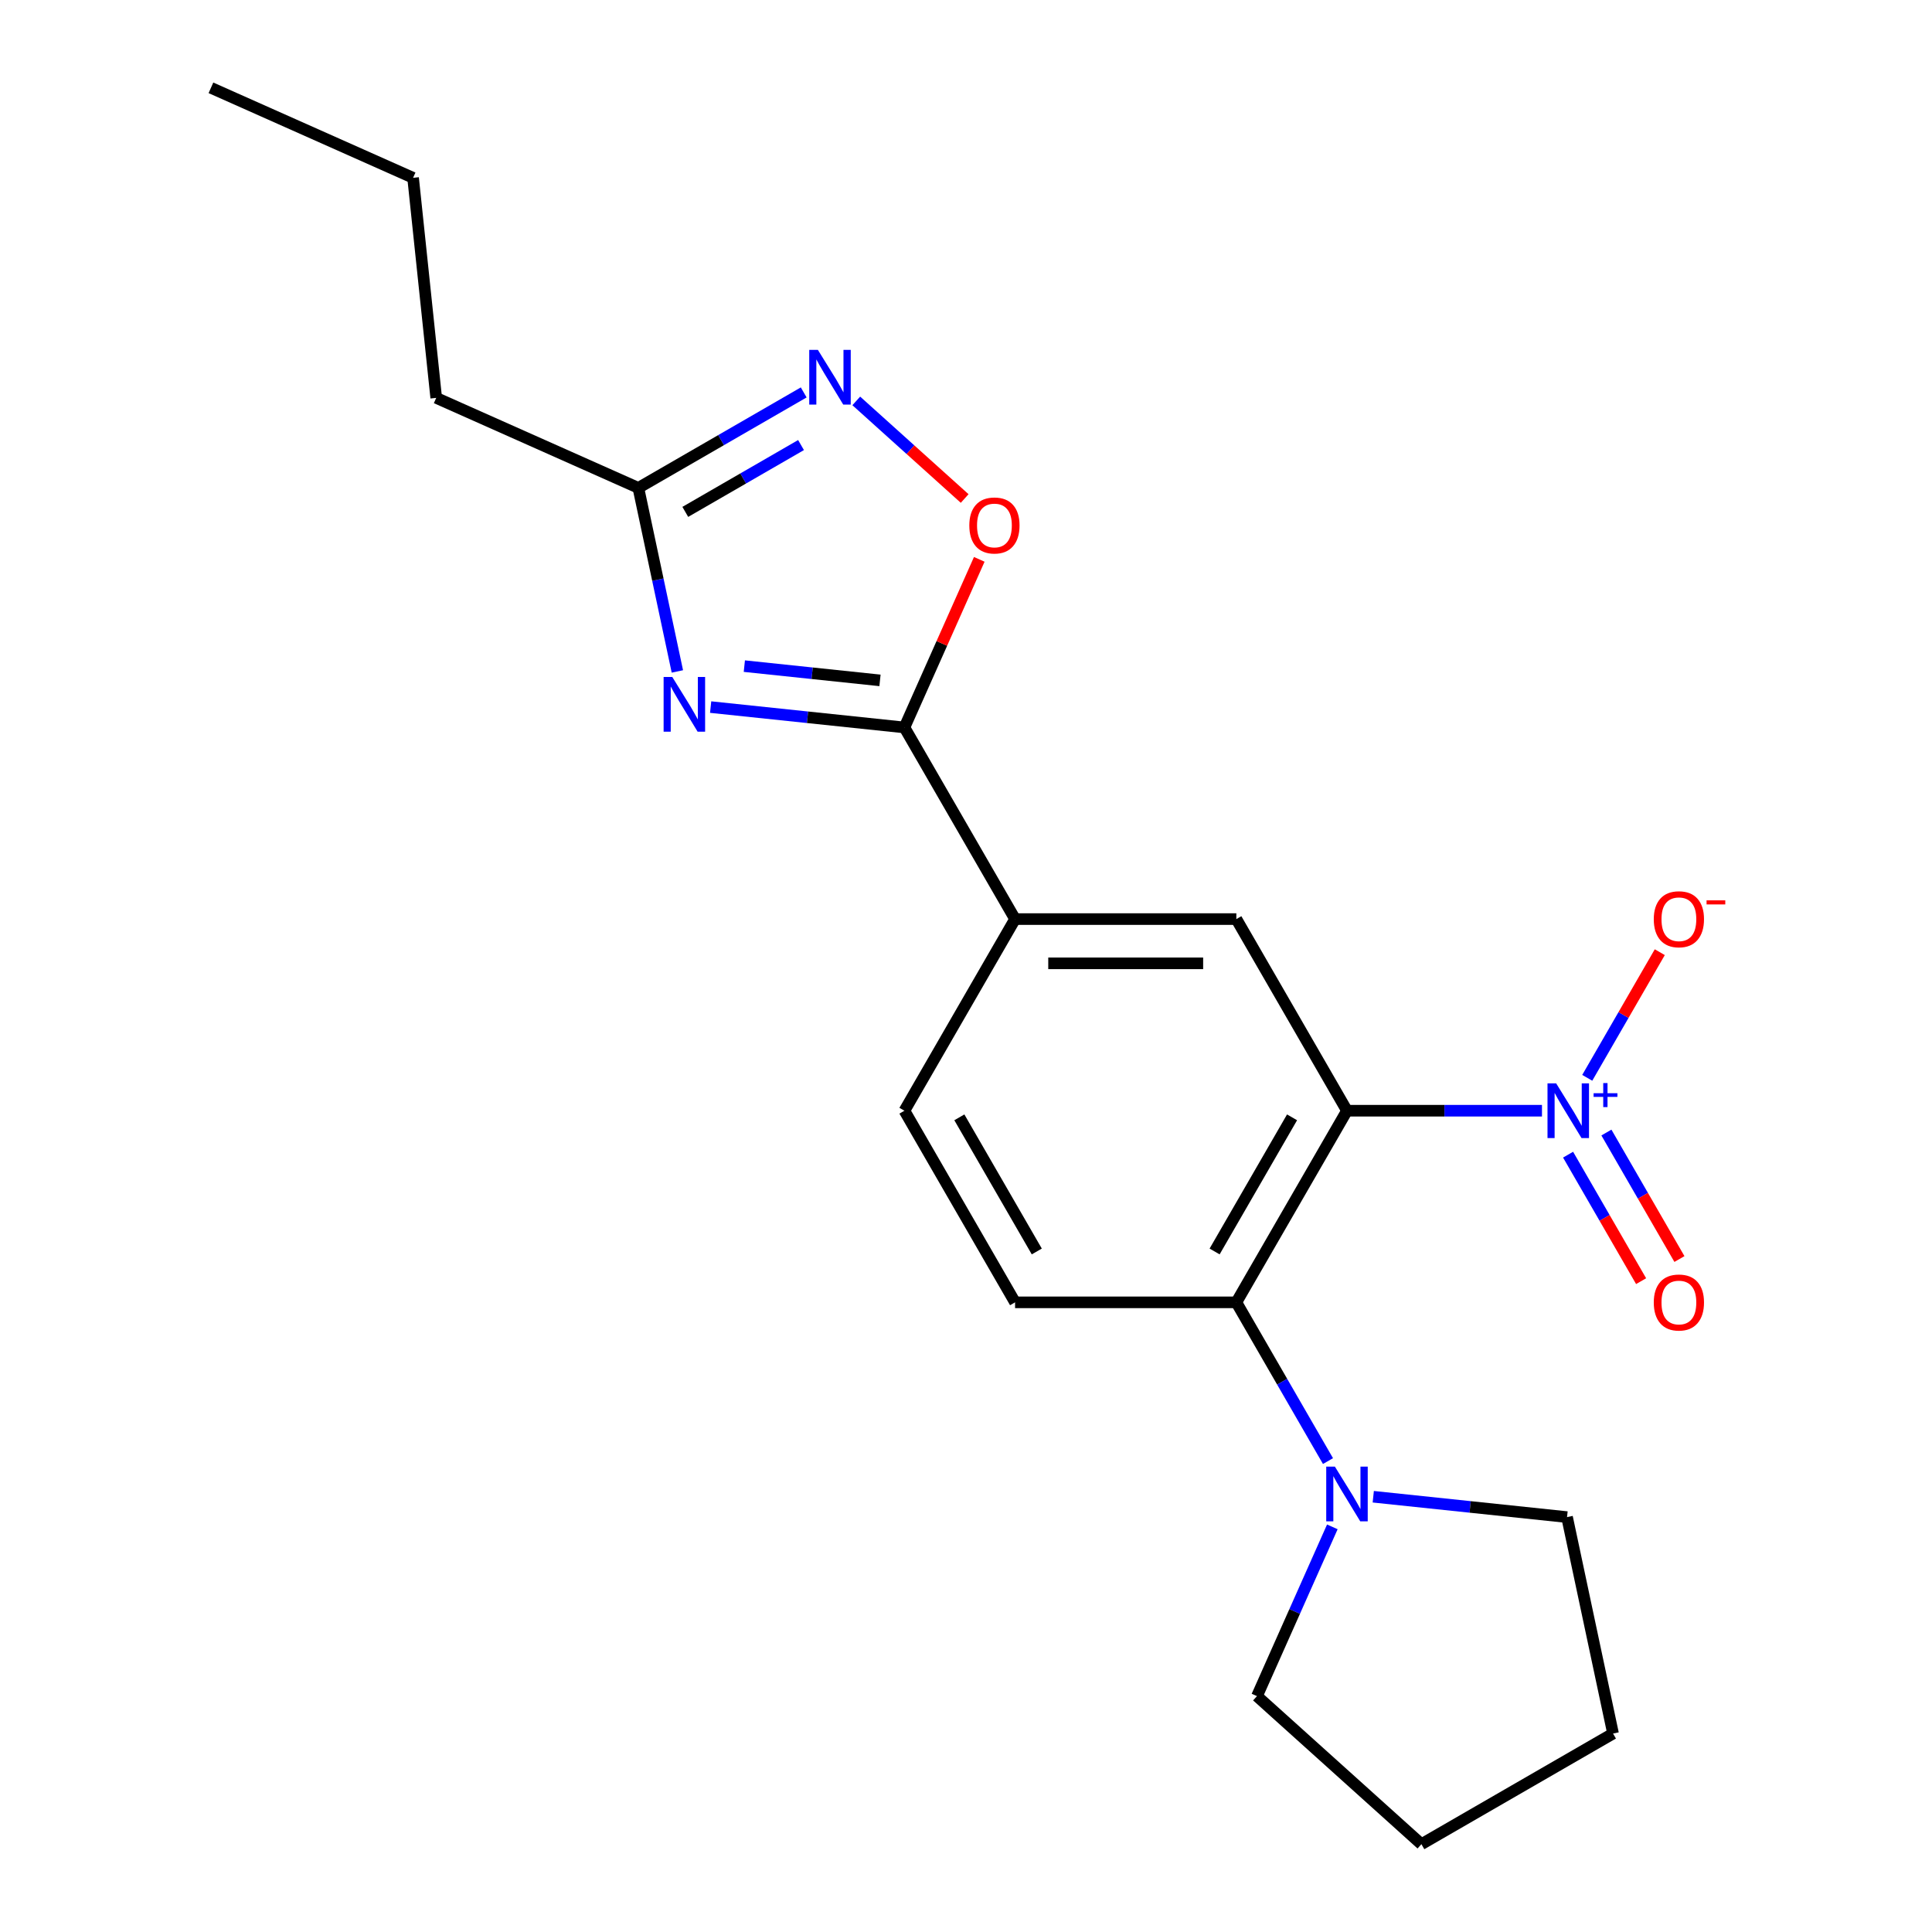 <?xml version='1.0' encoding='iso-8859-1'?>
<svg version='1.1' baseProfile='full'
              xmlns='http://www.w3.org/2000/svg'
                      xmlns:rdkit='http://www.rdkit.org/xml'
                      xmlns:xlink='http://www.w3.org/1999/xlink'
                  xml:space='preserve'
width='1000px' height='1000px' viewBox='0 0 1000 1000'>
<!-- END OF HEADER -->
<rect style='opacity:1.0;fill:#FFFFFF;stroke:none' width='1000' height='1000' x='0' y='0'> </rect>
<path class='bond-0' d='M 697.194,574.904 L 747.659,574.904' style='fill:none;fill-rule:evenodd;stroke:#000000;stroke-width:6px;stroke-linecap:butt;stroke-linejoin:miter;stroke-opacity:1' />
<path class='bond-0' d='M 747.659,574.904 L 798.123,574.904' style='fill:none;fill-rule:evenodd;stroke:#0000FF;stroke-width:6px;stroke-linecap:butt;stroke-linejoin:miter;stroke-opacity:1' />
<path class='bond-3' d='M 697.194,574.904 L 639.928,674.091' style='fill:none;fill-rule:evenodd;stroke:#000000;stroke-width:6px;stroke-linecap:butt;stroke-linejoin:miter;stroke-opacity:1' />
<path class='bond-3' d='M 668.767,578.329 L 628.681,647.76' style='fill:none;fill-rule:evenodd;stroke:#000000;stroke-width:6px;stroke-linecap:butt;stroke-linejoin:miter;stroke-opacity:1' />
<path class='bond-6' d='M 697.194,574.904 L 639.928,475.716' style='fill:none;fill-rule:evenodd;stroke:#000000;stroke-width:6px;stroke-linecap:butt;stroke-linejoin:miter;stroke-opacity:1' />
<path class='bond-11' d='M 821.555,557.88 L 840.328,525.364' style='fill:none;fill-rule:evenodd;stroke:#0000FF;stroke-width:6px;stroke-linecap:butt;stroke-linejoin:miter;stroke-opacity:1' />
<path class='bond-11' d='M 840.328,525.364 L 859.101,492.848' style='fill:none;fill-rule:evenodd;stroke:#FF0000;stroke-width:6px;stroke-linecap:butt;stroke-linejoin:miter;stroke-opacity:1' />
<path class='bond-12' d='M 811.636,597.653 L 830.536,630.39' style='fill:none;fill-rule:evenodd;stroke:#0000FF;stroke-width:6px;stroke-linecap:butt;stroke-linejoin:miter;stroke-opacity:1' />
<path class='bond-12' d='M 830.536,630.39 L 849.436,663.126' style='fill:none;fill-rule:evenodd;stroke:#FF0000;stroke-width:6px;stroke-linecap:butt;stroke-linejoin:miter;stroke-opacity:1' />
<path class='bond-12' d='M 831.473,586.2 L 850.374,618.936' style='fill:none;fill-rule:evenodd;stroke:#0000FF;stroke-width:6px;stroke-linecap:butt;stroke-linejoin:miter;stroke-opacity:1' />
<path class='bond-12' d='M 850.374,618.936 L 869.274,651.673' style='fill:none;fill-rule:evenodd;stroke:#FF0000;stroke-width:6px;stroke-linecap:butt;stroke-linejoin:miter;stroke-opacity:1' />
<path class='bond-1' d='M 367.829,365.986 L 417.98,371.258' style='fill:none;fill-rule:evenodd;stroke:#0000FF;stroke-width:6px;stroke-linecap:butt;stroke-linejoin:miter;stroke-opacity:1' />
<path class='bond-1' d='M 417.98,371.258 L 468.131,376.529' style='fill:none;fill-rule:evenodd;stroke:#000000;stroke-width:6px;stroke-linecap:butt;stroke-linejoin:miter;stroke-opacity:1' />
<path class='bond-1' d='M 385.269,344.787 L 420.374,348.477' style='fill:none;fill-rule:evenodd;stroke:#0000FF;stroke-width:6px;stroke-linecap:butt;stroke-linejoin:miter;stroke-opacity:1' />
<path class='bond-1' d='M 420.374,348.477 L 455.48,352.166' style='fill:none;fill-rule:evenodd;stroke:#000000;stroke-width:6px;stroke-linecap:butt;stroke-linejoin:miter;stroke-opacity:1' />
<path class='bond-7' d='M 350.608,347.533 L 340.511,300.031' style='fill:none;fill-rule:evenodd;stroke:#0000FF;stroke-width:6px;stroke-linecap:butt;stroke-linejoin:miter;stroke-opacity:1' />
<path class='bond-7' d='M 340.511,300.031 L 330.414,252.528' style='fill:none;fill-rule:evenodd;stroke:#000000;stroke-width:6px;stroke-linecap:butt;stroke-linejoin:miter;stroke-opacity:1' />
<path class='bond-2' d='M 468.131,376.529 L 525.397,475.716' style='fill:none;fill-rule:evenodd;stroke:#000000;stroke-width:6px;stroke-linecap:butt;stroke-linejoin:miter;stroke-opacity:1' />
<path class='bond-5' d='M 468.131,376.529 L 487.5,333.025' style='fill:none;fill-rule:evenodd;stroke:#000000;stroke-width:6px;stroke-linecap:butt;stroke-linejoin:miter;stroke-opacity:1' />
<path class='bond-5' d='M 487.5,333.025 L 506.869,289.522' style='fill:none;fill-rule:evenodd;stroke:#FF0000;stroke-width:6px;stroke-linecap:butt;stroke-linejoin:miter;stroke-opacity:1' />
<path class='bond-8' d='M 639.928,674.091 L 663.647,715.173' style='fill:none;fill-rule:evenodd;stroke:#000000;stroke-width:6px;stroke-linecap:butt;stroke-linejoin:miter;stroke-opacity:1' />
<path class='bond-8' d='M 663.647,715.173 L 687.366,756.255' style='fill:none;fill-rule:evenodd;stroke:#0000FF;stroke-width:6px;stroke-linecap:butt;stroke-linejoin:miter;stroke-opacity:1' />
<path class='bond-10' d='M 639.928,674.091 L 525.397,674.091' style='fill:none;fill-rule:evenodd;stroke:#000000;stroke-width:6px;stroke-linecap:butt;stroke-linejoin:miter;stroke-opacity:1' />
<path class='bond-4' d='M 443.204,207.51 L 471.257,232.769' style='fill:none;fill-rule:evenodd;stroke:#0000FF;stroke-width:6px;stroke-linecap:butt;stroke-linejoin:miter;stroke-opacity:1' />
<path class='bond-4' d='M 471.257,232.769 L 499.309,258.027' style='fill:none;fill-rule:evenodd;stroke:#FF0000;stroke-width:6px;stroke-linecap:butt;stroke-linejoin:miter;stroke-opacity:1' />
<path class='bond-23' d='M 415.998,203.116 L 373.206,227.822' style='fill:none;fill-rule:evenodd;stroke:#0000FF;stroke-width:6px;stroke-linecap:butt;stroke-linejoin:miter;stroke-opacity:1' />
<path class='bond-23' d='M 373.206,227.822 L 330.414,252.528' style='fill:none;fill-rule:evenodd;stroke:#000000;stroke-width:6px;stroke-linecap:butt;stroke-linejoin:miter;stroke-opacity:1' />
<path class='bond-23' d='M 414.613,230.365 L 384.659,247.659' style='fill:none;fill-rule:evenodd;stroke:#0000FF;stroke-width:6px;stroke-linecap:butt;stroke-linejoin:miter;stroke-opacity:1' />
<path class='bond-23' d='M 384.659,247.659 L 354.704,264.953' style='fill:none;fill-rule:evenodd;stroke:#000000;stroke-width:6px;stroke-linecap:butt;stroke-linejoin:miter;stroke-opacity:1' />
<path class='bond-9' d='M 639.928,475.716 L 525.397,475.716' style='fill:none;fill-rule:evenodd;stroke:#000000;stroke-width:6px;stroke-linecap:butt;stroke-linejoin:miter;stroke-opacity:1' />
<path class='bond-9' d='M 622.749,498.622 L 542.576,498.622' style='fill:none;fill-rule:evenodd;stroke:#000000;stroke-width:6px;stroke-linecap:butt;stroke-linejoin:miter;stroke-opacity:1' />
<path class='bond-16' d='M 330.414,252.528 L 225.784,205.943' style='fill:none;fill-rule:evenodd;stroke:#000000;stroke-width:6px;stroke-linecap:butt;stroke-linejoin:miter;stroke-opacity:1' />
<path class='bond-14' d='M 710.798,774.708 L 760.948,779.979' style='fill:none;fill-rule:evenodd;stroke:#0000FF;stroke-width:6px;stroke-linecap:butt;stroke-linejoin:miter;stroke-opacity:1' />
<path class='bond-14' d='M 760.948,779.979 L 811.099,785.25' style='fill:none;fill-rule:evenodd;stroke:#000000;stroke-width:6px;stroke-linecap:butt;stroke-linejoin:miter;stroke-opacity:1' />
<path class='bond-15' d='M 689.615,790.302 L 670.113,834.105' style='fill:none;fill-rule:evenodd;stroke:#0000FF;stroke-width:6px;stroke-linecap:butt;stroke-linejoin:miter;stroke-opacity:1' />
<path class='bond-15' d='M 670.113,834.105 L 650.61,877.909' style='fill:none;fill-rule:evenodd;stroke:#000000;stroke-width:6px;stroke-linecap:butt;stroke-linejoin:miter;stroke-opacity:1' />
<path class='bond-13' d='M 525.397,475.716 L 468.131,574.904' style='fill:none;fill-rule:evenodd;stroke:#000000;stroke-width:6px;stroke-linecap:butt;stroke-linejoin:miter;stroke-opacity:1' />
<path class='bond-21' d='M 525.397,674.091 L 468.131,574.904' style='fill:none;fill-rule:evenodd;stroke:#000000;stroke-width:6px;stroke-linecap:butt;stroke-linejoin:miter;stroke-opacity:1' />
<path class='bond-21' d='M 536.644,647.76 L 496.558,578.329' style='fill:none;fill-rule:evenodd;stroke:#000000;stroke-width:6px;stroke-linecap:butt;stroke-linejoin:miter;stroke-opacity:1' />
<path class='bond-18' d='M 811.099,785.25 L 834.911,897.28' style='fill:none;fill-rule:evenodd;stroke:#000000;stroke-width:6px;stroke-linecap:butt;stroke-linejoin:miter;stroke-opacity:1' />
<path class='bond-19' d='M 650.61,877.909 L 735.724,954.545' style='fill:none;fill-rule:evenodd;stroke:#000000;stroke-width:6px;stroke-linecap:butt;stroke-linejoin:miter;stroke-opacity:1' />
<path class='bond-17' d='M 225.784,205.943 L 213.812,92.039' style='fill:none;fill-rule:evenodd;stroke:#000000;stroke-width:6px;stroke-linecap:butt;stroke-linejoin:miter;stroke-opacity:1' />
<path class='bond-20' d='M 213.812,92.039 L 109.182,45.455' style='fill:none;fill-rule:evenodd;stroke:#000000;stroke-width:6px;stroke-linecap:butt;stroke-linejoin:miter;stroke-opacity:1' />
<path class='bond-22' d='M 834.911,897.28 L 735.724,954.545' style='fill:none;fill-rule:evenodd;stroke:#000000;stroke-width:6px;stroke-linecap:butt;stroke-linejoin:miter;stroke-opacity:1' />
<path  class='atom-1' d='M 805.466 560.744
L 814.746 575.744
Q 815.666 577.224, 817.146 579.904
Q 818.626 582.584, 818.706 582.744
L 818.706 560.744
L 822.466 560.744
L 822.466 589.064
L 818.586 589.064
L 808.626 572.664
Q 807.466 570.744, 806.226 568.544
Q 805.026 566.344, 804.666 565.664
L 804.666 589.064
L 800.986 589.064
L 800.986 560.744
L 805.466 560.744
' fill='#0000FF'/>
<path  class='atom-1' d='M 824.842 565.848
L 829.832 565.848
L 829.832 560.595
L 832.049 560.595
L 832.049 565.848
L 837.171 565.848
L 837.171 567.749
L 832.049 567.749
L 832.049 573.029
L 829.832 573.029
L 829.832 567.749
L 824.842 567.749
L 824.842 565.848
' fill='#0000FF'/>
<path  class='atom-2' d='M 347.966 350.397
L 357.246 365.397
Q 358.166 366.877, 359.646 369.557
Q 361.126 372.237, 361.206 372.397
L 361.206 350.397
L 364.966 350.397
L 364.966 378.717
L 361.086 378.717
L 351.126 362.317
Q 349.966 360.397, 348.726 358.197
Q 347.526 355.997, 347.166 355.317
L 347.166 378.717
L 343.486 378.717
L 343.486 350.397
L 347.966 350.397
' fill='#0000FF'/>
<path  class='atom-5' d='M 423.341 181.102
L 432.621 196.102
Q 433.541 197.582, 435.021 200.262
Q 436.501 202.942, 436.581 203.102
L 436.581 181.102
L 440.341 181.102
L 440.341 209.422
L 436.461 209.422
L 426.501 193.022
Q 425.341 191.102, 424.101 188.902
Q 422.901 186.702, 422.541 186.022
L 422.541 209.422
L 418.861 209.422
L 418.861 181.102
L 423.341 181.102
' fill='#0000FF'/>
<path  class='atom-6' d='M 501.715 271.978
Q 501.715 265.178, 505.075 261.378
Q 508.435 257.578, 514.715 257.578
Q 520.995 257.578, 524.355 261.378
Q 527.715 265.178, 527.715 271.978
Q 527.715 278.858, 524.315 282.778
Q 520.915 286.658, 514.715 286.658
Q 508.475 286.658, 505.075 282.778
Q 501.715 278.898, 501.715 271.978
M 514.715 283.458
Q 519.035 283.458, 521.355 280.578
Q 523.715 277.658, 523.715 271.978
Q 523.715 266.418, 521.355 263.618
Q 519.035 260.778, 514.715 260.778
Q 510.395 260.778, 508.035 263.578
Q 505.715 266.378, 505.715 271.978
Q 505.715 277.698, 508.035 280.578
Q 510.395 283.458, 514.715 283.458
' fill='#FF0000'/>
<path  class='atom-9' d='M 690.934 759.119
L 700.214 774.119
Q 701.134 775.599, 702.614 778.279
Q 704.094 780.959, 704.174 781.119
L 704.174 759.119
L 707.934 759.119
L 707.934 787.439
L 704.054 787.439
L 694.094 771.039
Q 692.934 769.119, 691.694 766.919
Q 690.494 764.719, 690.134 764.039
L 690.134 787.439
L 686.454 787.439
L 686.454 759.119
L 690.934 759.119
' fill='#0000FF'/>
<path  class='atom-12' d='M 855.992 475.796
Q 855.992 468.996, 859.352 465.196
Q 862.712 461.396, 868.992 461.396
Q 875.272 461.396, 878.632 465.196
Q 881.992 468.996, 881.992 475.796
Q 881.992 482.676, 878.592 486.596
Q 875.192 490.476, 868.992 490.476
Q 862.752 490.476, 859.352 486.596
Q 855.992 482.716, 855.992 475.796
M 868.992 487.276
Q 873.312 487.276, 875.632 484.396
Q 877.992 481.476, 877.992 475.796
Q 877.992 470.236, 875.632 467.436
Q 873.312 464.596, 868.992 464.596
Q 864.672 464.596, 862.312 467.396
Q 859.992 470.196, 859.992 475.796
Q 859.992 481.516, 862.312 484.396
Q 864.672 487.276, 868.992 487.276
' fill='#FF0000'/>
<path  class='atom-12' d='M 883.312 466.018
L 893.001 466.018
L 893.001 468.13
L 883.312 468.13
L 883.312 466.018
' fill='#FF0000'/>
<path  class='atom-13' d='M 855.992 674.171
Q 855.992 667.371, 859.352 663.571
Q 862.712 659.771, 868.992 659.771
Q 875.272 659.771, 878.632 663.571
Q 881.992 667.371, 881.992 674.171
Q 881.992 681.051, 878.592 684.971
Q 875.192 688.851, 868.992 688.851
Q 862.752 688.851, 859.352 684.971
Q 855.992 681.091, 855.992 674.171
M 868.992 685.651
Q 873.312 685.651, 875.632 682.771
Q 877.992 679.851, 877.992 674.171
Q 877.992 668.611, 875.632 665.811
Q 873.312 662.971, 868.992 662.971
Q 864.672 662.971, 862.312 665.771
Q 859.992 668.571, 859.992 674.171
Q 859.992 679.891, 862.312 682.771
Q 864.672 685.651, 868.992 685.651
' fill='#FF0000'/>
</svg>
